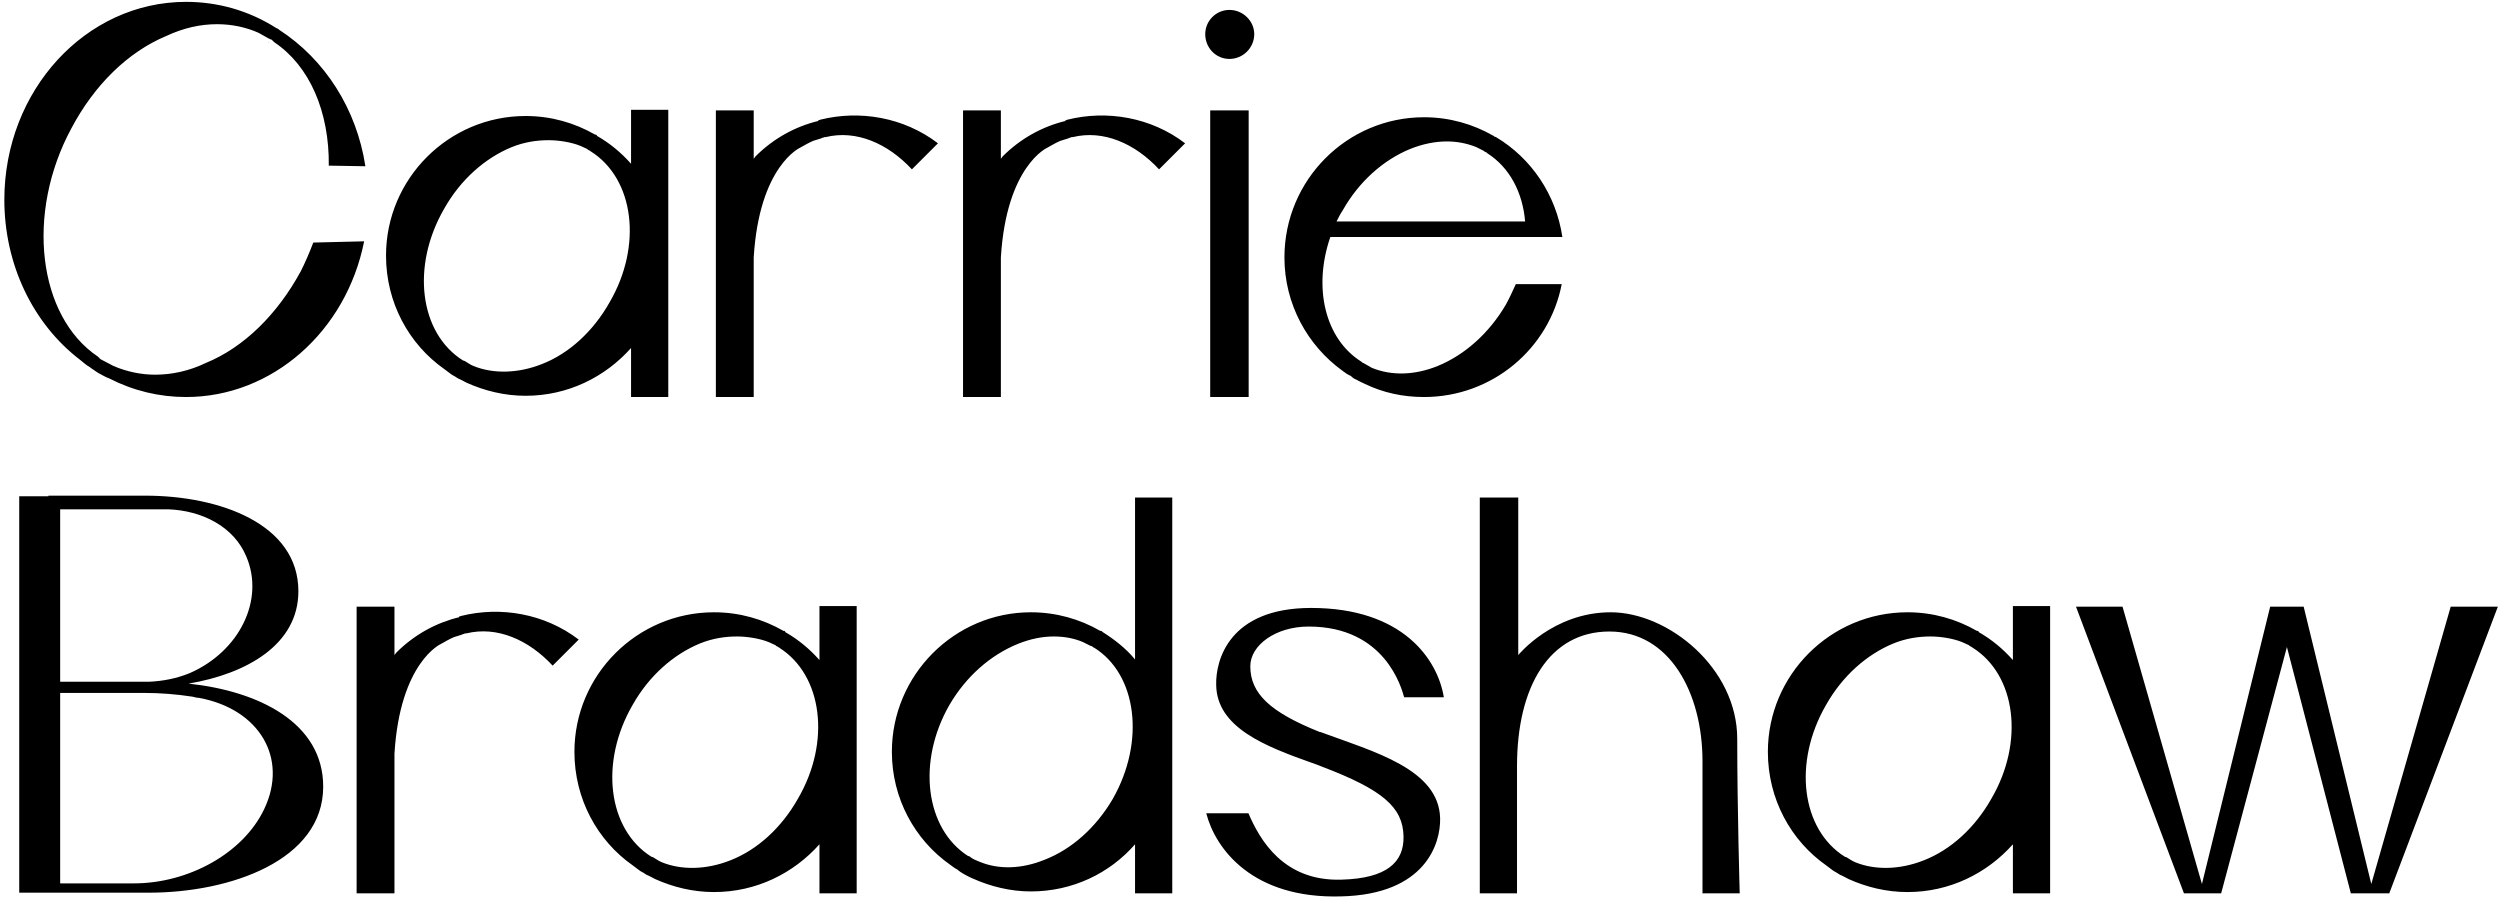 <?xml version="1.0" encoding="UTF-8"?> <svg xmlns="http://www.w3.org/2000/svg" width="403" height="145" viewBox="0 0 403 145" fill="none"> <path d="M43.2 6.8C43.3 6.9 43.3 6.9 43.4 6.9C43.3 6.9 43.3 6.8 43.2 6.8ZM48.5 43.7C44.7 50.7 39.3 56 33.2 58.5C30.5 59.8 27.7 60.4 25 60.4C22.7 60.4 20.4 59.9 18.3 59C17.7 58.7 17 58.3 16.2 57.9L15.8 57.5C6.1 51 4.1 34.4 11.5 20.7C15.2 13.7 20.6 8.4 26.8 5.8C29.6 4.5 32.3 3.9 35 3.9C37.4 3.9 39.7 4.4 41.7 5.3L43.3 6.2C43.4 6.2 43.5 6.3 43.5 6.3L43.8 6.4L44 6.6L44.2 6.8C49.9 10.6 53.1 18 53 26.7L58.9 26.8C57.5 17.6 52.4 9.6 45 4.8L44.9 4.7C44.8 4.7 44.8 4.6 44.7 4.6L44.5 4.5C40.1 1.7 35.1 0.3 30 0.3C13.8 0.3 0.7 14.6 0.7 32.2C0.7 42.5 5.2 52.1 12.9 58C13.6 58.6 14 58.9 14.5 59.2C15 59.6 15.4 59.8 15.8 60.1C16.4 60.4 17 60.8 17.6 61C21.5 63 25.7 64 30 64C43.8 64 55.8 53.5 58.7 38.9L50.5 39.1C49.9 40.7 49.2 42.3 48.5 43.7ZM101.726 17.7V26.4C100.126 24.6 98.326 23.1 96.226 21.9C96.226 21.8 96.126 21.7 96.026 21.7H95.926C92.626 19.8 88.826 18.7 84.726 18.7C72.326 18.7 62.226 28.8 62.226 41.2C62.226 48.8 65.926 55.5 71.626 59.5C72.026 59.8 72.426 60.1 72.826 60.4C73.226 60.6 73.526 60.8 73.826 61C74.326 61.2 74.826 61.5 75.226 61.7C78.126 63 81.326 63.8 84.726 63.8C91.526 63.8 97.526 60.8 101.726 56.1V64H107.726V17.7H101.726ZM98.226 48.8C95.626 53.4 91.726 57 87.326 58.7C83.526 60.2 79.526 60.3 76.326 59C75.826 58.8 75.426 58.5 74.926 58.2C74.826 58.2 74.726 58.1 74.626 58.1C67.626 53.7 66.226 42.9 71.626 33.6C74.226 29 78.126 25.5 82.526 23.7C84.526 22.9 86.526 22.6 88.426 22.6C90.026 22.6 92.026 22.9 93.526 23.5L94.626 24C94.726 24.1 94.826 24.2 94.926 24.2C95.026 24.3 95.126 24.3 95.226 24.4C102.226 28.8 103.626 39.6 98.226 48.8ZM132.198 19.3C132.198 19.3 131.998 19.4 131.898 19.4C131.898 19.4 131.898 19.4 131.898 19.5C128.198 20.4 124.698 22.3 121.798 25.2C121.698 25.3 121.598 25.5 121.498 25.6V17.8H115.398V64H121.498V41.5C122.398 26.7 128.998 23.8 128.998 23.8C129.698 23.4 130.398 23 131.098 22.7L132.398 22.3C132.498 22.2 132.598 22.2 132.698 22.2C132.798 22.1 132.898 22.1 133.098 22.1C137.998 20.9 143.098 23.1 146.998 27.3L151.198 23.1C145.698 18.9 138.598 17.7 132.198 19.3ZM172.041 19.3C172.041 19.3 171.841 19.4 171.741 19.4C171.741 19.4 171.741 19.4 171.741 19.5C168.041 20.4 164.541 22.3 161.641 25.2C161.541 25.3 161.441 25.5 161.341 25.6V17.8H155.241V64H161.341V41.5C162.241 26.7 168.841 23.8 168.841 23.8C169.541 23.4 170.241 23 170.941 22.7L172.241 22.3C172.341 22.2 172.441 22.2 172.541 22.2C172.641 22.1 172.741 22.1 172.941 22.1C177.841 20.9 182.941 23.1 186.841 27.3L191.041 23.1C185.541 18.9 178.441 17.7 172.041 19.3ZM201.285 64V17.8H195.085V64H201.285ZM198.185 9.5C200.385 9.5 202.185 7.7 202.185 5.5C202.185 3.4 200.385 1.6 198.185 1.6C195.985 1.6 194.285 3.4 194.285 5.5C194.285 7.7 195.985 9.5 198.185 9.5ZM242.75 49.1C240.05 53.7 236.15 57.2 231.75 59C228.05 60.5 224.35 60.6 221.15 59.3C220.65 59 220.25 58.8 219.75 58.5C219.65 58.5 219.55 58.4 219.45 58.3C213.55 54.6 211.65 46.3 214.45 38.2H251.85C250.85 31.4 246.85 25.5 241.15 22.1C241.05 22.1 240.95 22 240.85 22C240.85 21.9 240.75 21.9 240.75 21.9C237.45 20 233.65 18.9 229.55 18.9C217.15 18.9 207.05 29 207.05 41.5C207.05 49 210.75 55.7 216.45 59.8C216.85 60.1 217.25 60.4 217.75 60.6C218.05 60.9 218.35 61.1 218.65 61.2C219.15 61.5 219.65 61.7 220.05 61.9C222.95 63.3 226.15 64 229.55 64C240.55 64 249.75 56.2 251.75 45.8H244.35C243.85 46.9 243.35 48 242.75 49.1ZM216.45 33.9C219.05 29.3 222.95 25.8 227.35 24C229.35 23.2 231.35 22.8 233.25 22.8C234.85 22.8 236.45 23.1 237.95 23.7L239.15 24.3C239.25 24.4 239.25 24.4 239.45 24.5C239.55 24.5 239.65 24.6 239.75 24.7C243.35 27 245.45 31 245.85 35.7H215.45C215.75 35.1 216.05 34.5 216.45 33.9ZM30.4 110.2C39.8 108.6 48.1 103.9 48.1 95.3C48.1 84.5 35.5 79.9 23.4 79.9C11.3 79.9 7.8 79.9 7.8 79.9V80H3.1V143.9C3.1 143.9 8.3 143.9 9.7 143.9H24C37.1 143.9 52.1 138.7 52.1 126.8C52.1 116.5 41.7 111.4 30.4 110.2ZM9.7 82.1H27.1C32.6 82.3 37.7 84.9 39.7 89.7C42.7 96.7 38.6 105 30.6 108.5C28.4 109.4 26.2 109.8 24 109.9H23.7H9.7V82.1ZM42.6 130.4C39.2 137.6 30.3 142.4 21.6 142.4H9.7V111.7H23.2C25.8 111.7 28.4 111.9 31 112.3C31.4 112.4 31.8 112.5 32.1 112.5C41.8 114.3 46.5 122.2 42.6 130.4ZM74.287 99.3C74.287 99.3 74.088 99.4 73.987 99.4C73.987 99.4 73.987 99.4 73.987 99.5C70.287 100.4 66.787 102.3 63.888 105.2C63.788 105.3 63.688 105.5 63.587 105.6V97.8H57.487V144H63.587V121.5C64.487 106.7 71.088 103.8 71.088 103.8C71.787 103.4 72.487 103 73.188 102.7L74.487 102.3C74.588 102.2 74.688 102.2 74.787 102.2C74.888 102.1 74.987 102.1 75.188 102.1C80.088 100.9 85.188 103.1 89.088 107.3L93.287 103.1C87.787 98.9 80.688 97.7 74.287 99.3ZM132.097 97.7V106.4C130.497 104.6 128.697 103.1 126.597 101.9C126.597 101.8 126.497 101.7 126.397 101.7H126.297C122.997 99.8 119.197 98.7 115.097 98.7C102.697 98.7 92.597 108.8 92.597 121.2C92.597 128.8 96.297 135.5 101.997 139.5C102.397 139.8 102.797 140.1 103.197 140.4C103.597 140.6 103.897 140.8 104.197 141C104.697 141.2 105.197 141.5 105.597 141.7C108.497 143 111.697 143.8 115.097 143.8C121.897 143.8 127.897 140.8 132.097 136.1V144H138.097V97.7H132.097ZM128.597 128.8C125.997 133.4 122.097 137 117.697 138.7C113.897 140.2 109.897 140.3 106.697 139C106.197 138.8 105.797 138.5 105.297 138.2C105.197 138.2 105.097 138.1 104.997 138.1C97.997 133.7 96.597 122.9 101.997 113.6C104.597 109 108.497 105.5 112.897 103.7C114.897 102.9 116.897 102.6 118.797 102.6C120.397 102.6 122.397 102.9 123.897 103.5L124.997 104C125.097 104.1 125.197 104.2 125.297 104.2C125.397 104.3 125.497 104.3 125.597 104.4C132.597 108.8 133.997 119.6 128.597 128.8ZM182.969 80.2V106.3C181.469 104.5 179.669 103.1 177.769 101.9C177.669 101.8 177.569 101.7 177.469 101.7H177.369C174.069 99.8 170.269 98.7 166.169 98.7C153.869 98.7 143.769 108.8 143.769 121.2C143.769 128.7 147.469 135.4 153.169 139.4C153.569 139.7 153.969 140 154.369 140.2C154.669 140.5 155.069 140.7 155.369 140.9C155.769 141.1 156.269 141.4 156.769 141.6C159.669 142.9 162.869 143.7 166.169 143.7C172.869 143.7 178.869 140.8 182.969 136.1V144H188.969V80.2H182.969ZM179.369 128.8C176.669 133.4 172.769 136.9 168.369 138.6C164.669 140.1 160.969 140.2 157.869 138.9C157.369 138.7 156.869 138.5 156.469 138.2C156.369 138.1 156.269 138 156.069 138C149.169 133.6 147.769 122.8 153.069 113.6C155.769 109 159.669 105.6 164.069 103.8C166.069 103 167.969 102.6 169.869 102.6C171.569 102.6 173.169 102.9 174.569 103.5L175.769 104.1C175.869 104.1 175.969 104.2 176.069 104.2C176.169 104.3 176.269 104.4 176.369 104.4C183.269 108.7 184.669 119.5 179.369 128.8ZM212.848 118C212.748 118 212.748 118 212.748 118C204.748 114.8 201.548 111.8 201.548 107.4C201.548 104 205.648 101 210.948 101C223.348 101 225.948 111 226.348 112.4H232.748C231.748 106.3 226.148 98 211.348 98C198.148 98 195.948 106.4 196.048 110.4C196.148 117.3 203.948 120.3 211.548 123C212.148 123.2 212.648 123.4 213.148 123.6C222.848 127.3 226.148 130.1 226.248 134.8C226.348 139 223.548 141.6 216.248 141.8C206.848 142.1 203.048 135.3 201.248 131.1H194.448C195.948 136.9 201.948 144.9 216.148 144.5C229.848 144.2 232.248 135.9 232.148 131.9C231.948 124 221.548 121.2 212.848 118ZM244.542 144C244.542 144 244.542 136.3 244.542 123.5C244.542 110.7 249.742 101.8 259.442 101.8C269.142 101.8 274.442 111.7 274.442 122.7C274.442 133.8 274.442 144 274.442 144H280.442C280.442 144 280.042 130.4 280.042 119.1C280.042 107.7 268.942 98.7 259.642 98.7C250.342 98.7 244.742 105.6 244.742 105.6V80.2H238.542V144H244.542ZM324.48 97.7V106.4C322.88 104.6 321.08 103.1 318.98 101.9C318.98 101.8 318.88 101.7 318.78 101.7H318.68C315.38 99.8 311.58 98.7 307.48 98.7C295.08 98.7 284.98 108.8 284.98 121.2C284.98 128.8 288.68 135.5 294.38 139.5C294.78 139.8 295.18 140.1 295.58 140.4C295.98 140.6 296.28 140.8 296.58 141C297.08 141.2 297.58 141.5 297.98 141.7C300.88 143 304.08 143.8 307.48 143.8C314.28 143.8 320.28 140.8 324.48 136.1V144H330.48V97.7H324.48ZM320.98 128.8C318.38 133.4 314.48 137 310.08 138.7C306.28 140.2 302.28 140.3 299.08 139C298.58 138.8 298.18 138.5 297.68 138.2C297.58 138.2 297.48 138.1 297.38 138.1C290.38 133.7 288.98 122.9 294.38 113.6C296.98 109 300.88 105.5 305.28 103.7C307.28 102.9 309.28 102.6 311.18 102.6C312.78 102.6 314.78 102.9 316.28 103.5L317.38 104C317.48 104.1 317.58 104.2 317.68 104.2C317.78 104.3 317.88 104.3 317.98 104.4C324.98 108.8 326.38 119.6 320.98 128.8ZM395.052 97.8L382.252 142.5L371.352 97.8H365.952L354.952 142.5L342.152 97.8H334.652L352.052 144H358.052L368.652 104.3L378.952 144H385.152L402.652 97.8H395.052Z" fill="black"></path> </svg> 
